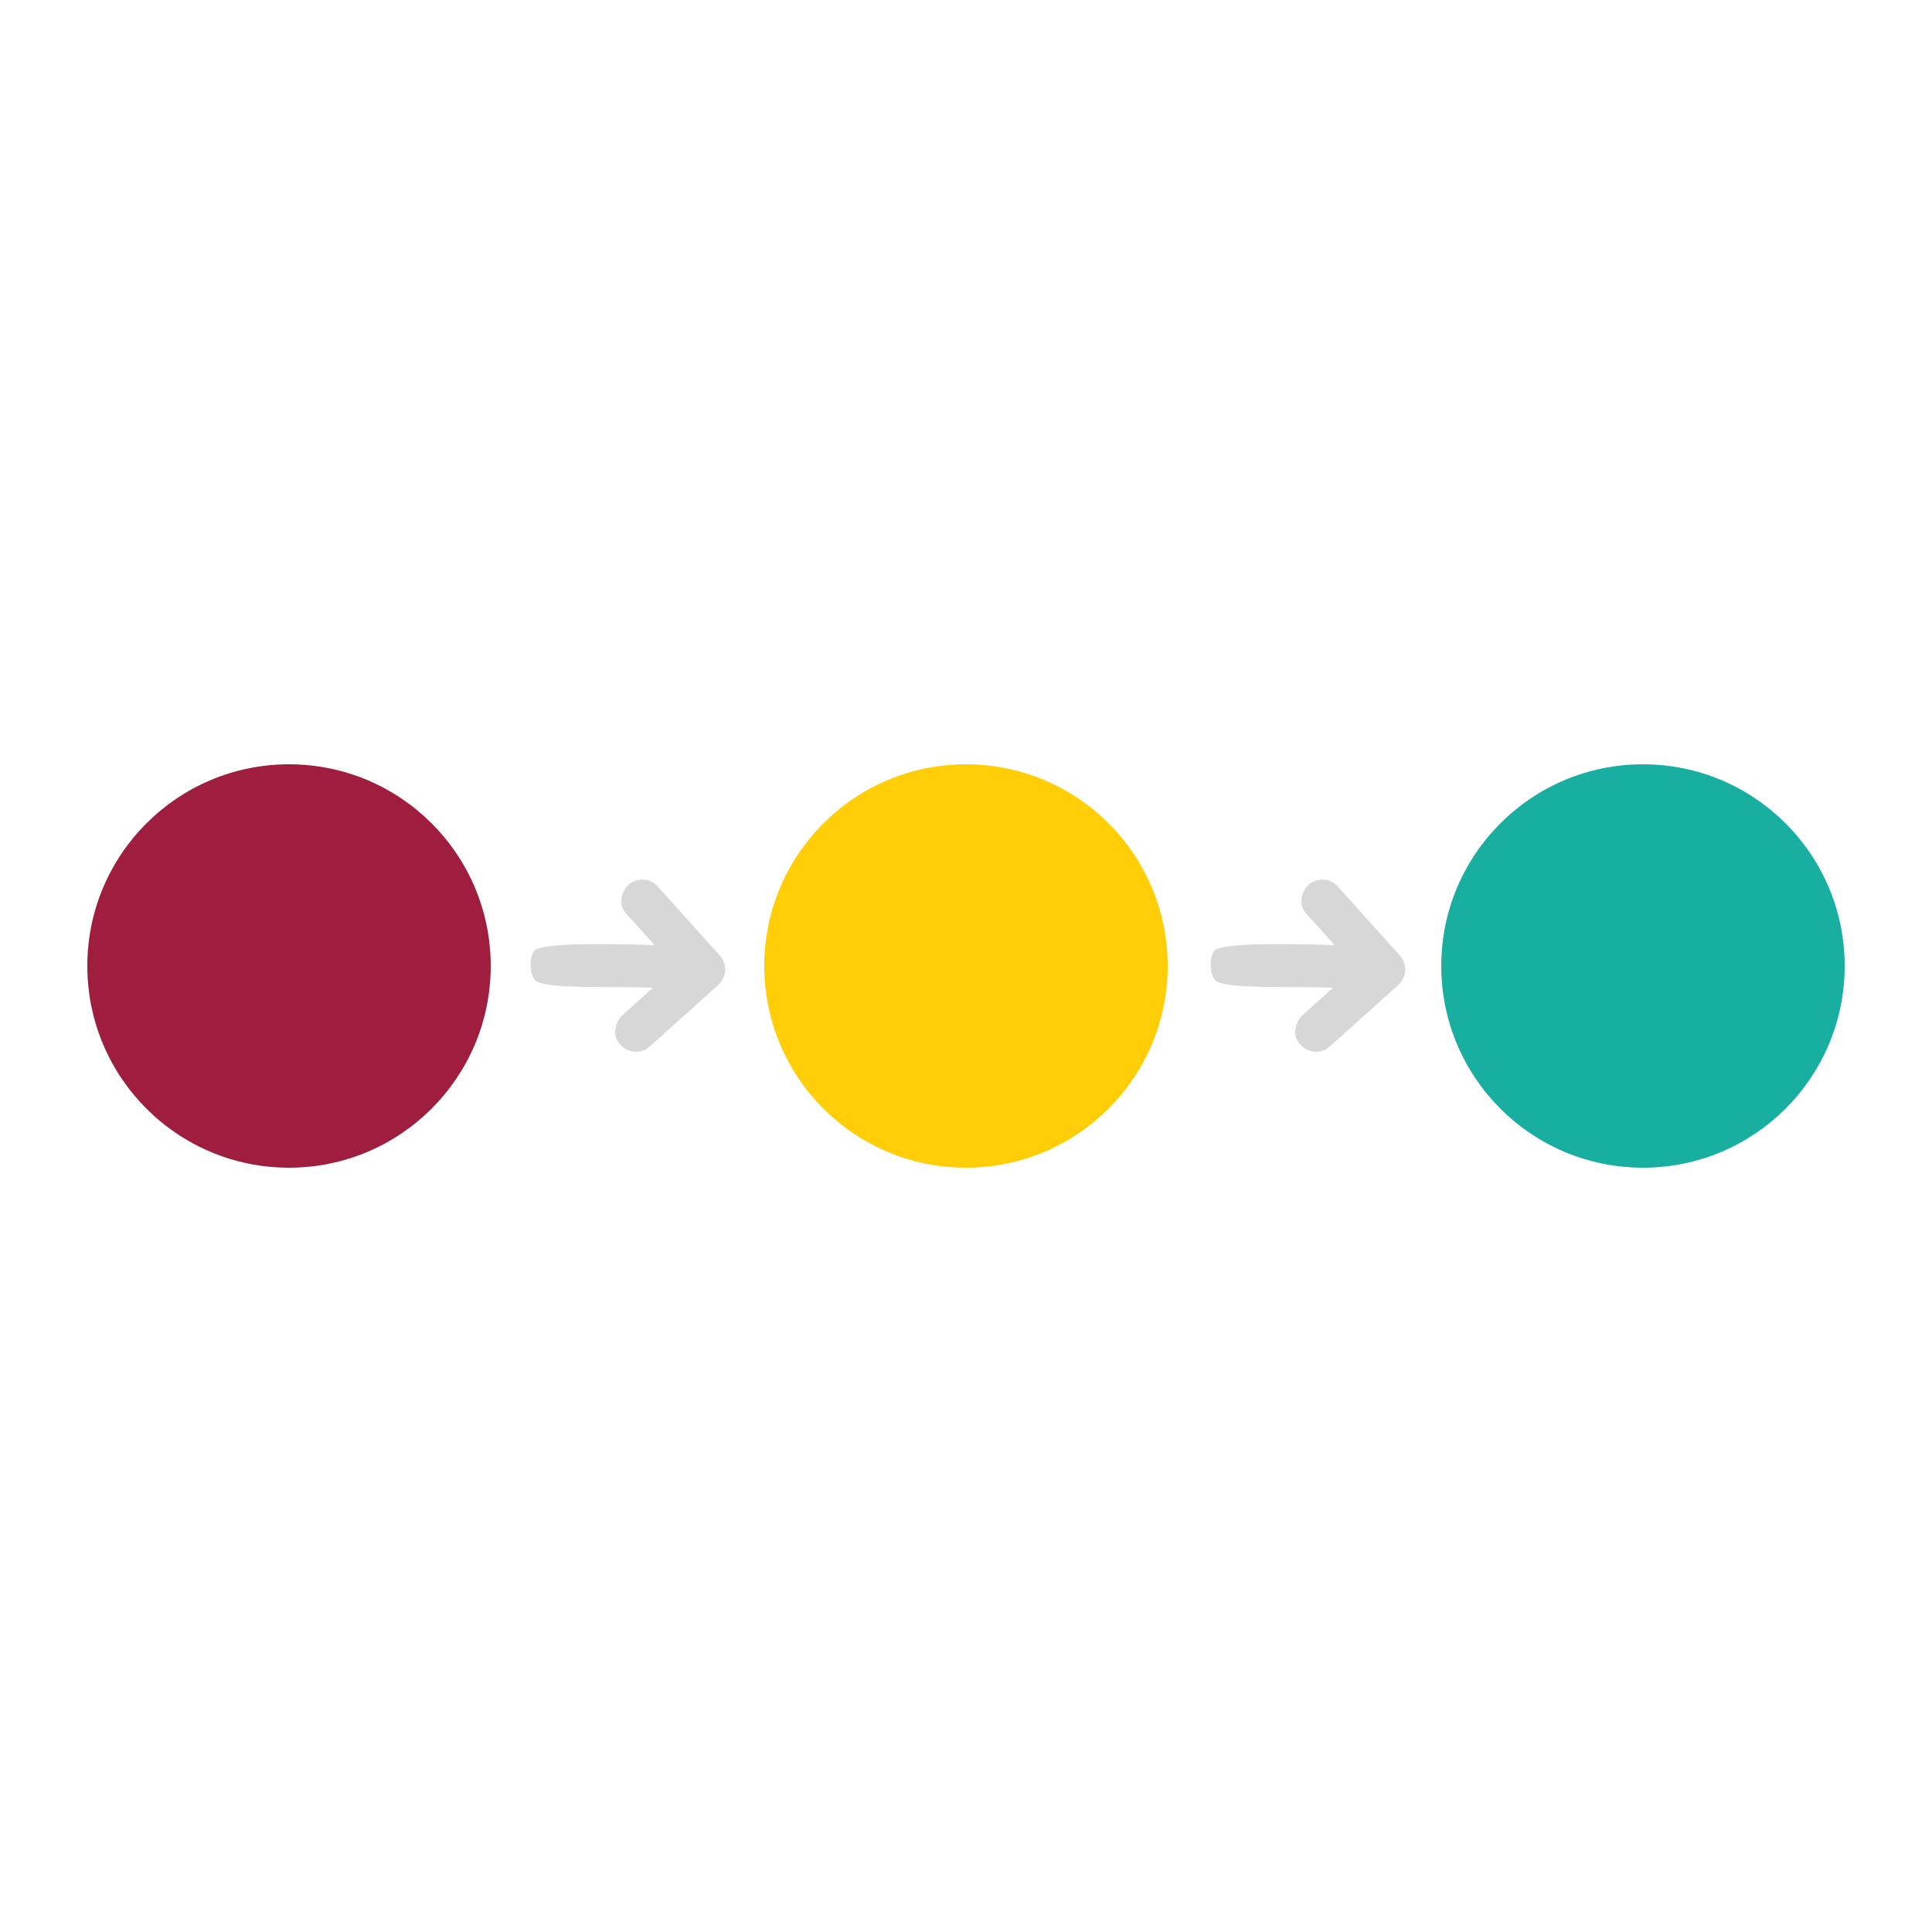 <?xml version="1.0" encoding="UTF-8"?>
<svg id="Layer_1" data-name="Layer 1" xmlns="http://www.w3.org/2000/svg" viewBox="0 0 25 25">
  <defs>
    <style>
      .cls-1 {
        fill: #ffce06;
      }

      .cls-2 {
        fill: #9f1e40;
      }

      .cls-3 {
        fill: #d7d7d7;
      }

      .cls-4 {
        fill: #18afa1;
      }
    </style>
  </defs>
  <g>
    <circle class="cls-2" cx="3.74" cy="12.5" r="2.61"/>
    <circle class="cls-1" cx="12.5" cy="12.5" r="2.61"/>
    <circle class="cls-4" cx="21.26" cy="12.5" r="2.61"/>
  </g>
  <path class="cls-3" d="M8.45,12.78l-.4,.36c-.06,.06-.09,.14-.09,.22,0,.06,.03,.12,.07,.16,.1,.11,.27,.12,.38,.02l.89-.8s.03-.03,.04-.05c.06-.09,.06-.2,0-.29,0-.01-.02-.03-.03-.04h0s-.8-.89-.8-.89c-.1-.11-.27-.12-.38-.02-.06,.06-.09,.14-.09,.22,0,.06,.03,.12,.07,.16l.36,.4c-.6-.02-1.4-.03-1.54,.06-.09,.06-.08,.33,0,.4,.14,.11,.94,.07,1.5,.09Z"/>
  <path class="cls-3" d="M17.25,12.78l-.4,.36c-.06,.06-.09,.14-.09,.22,0,.06,.03,.12,.07,.16,.1,.11,.27,.12,.38,.02l.89-.8s.03-.03,.04-.05c.06-.09,.06-.2,0-.29,0-.01-.02-.03-.03-.04h0s-.8-.89-.8-.89c-.1-.11-.27-.12-.38-.02-.06,.06-.09,.14-.09,.22,0,.06,.03,.12,.07,.16l.36,.4c-.6-.02-1.4-.03-1.54,.06-.09,.06-.08,.33,0,.4,.14,.11,.94,.07,1.5,.09Z"/>
</svg>